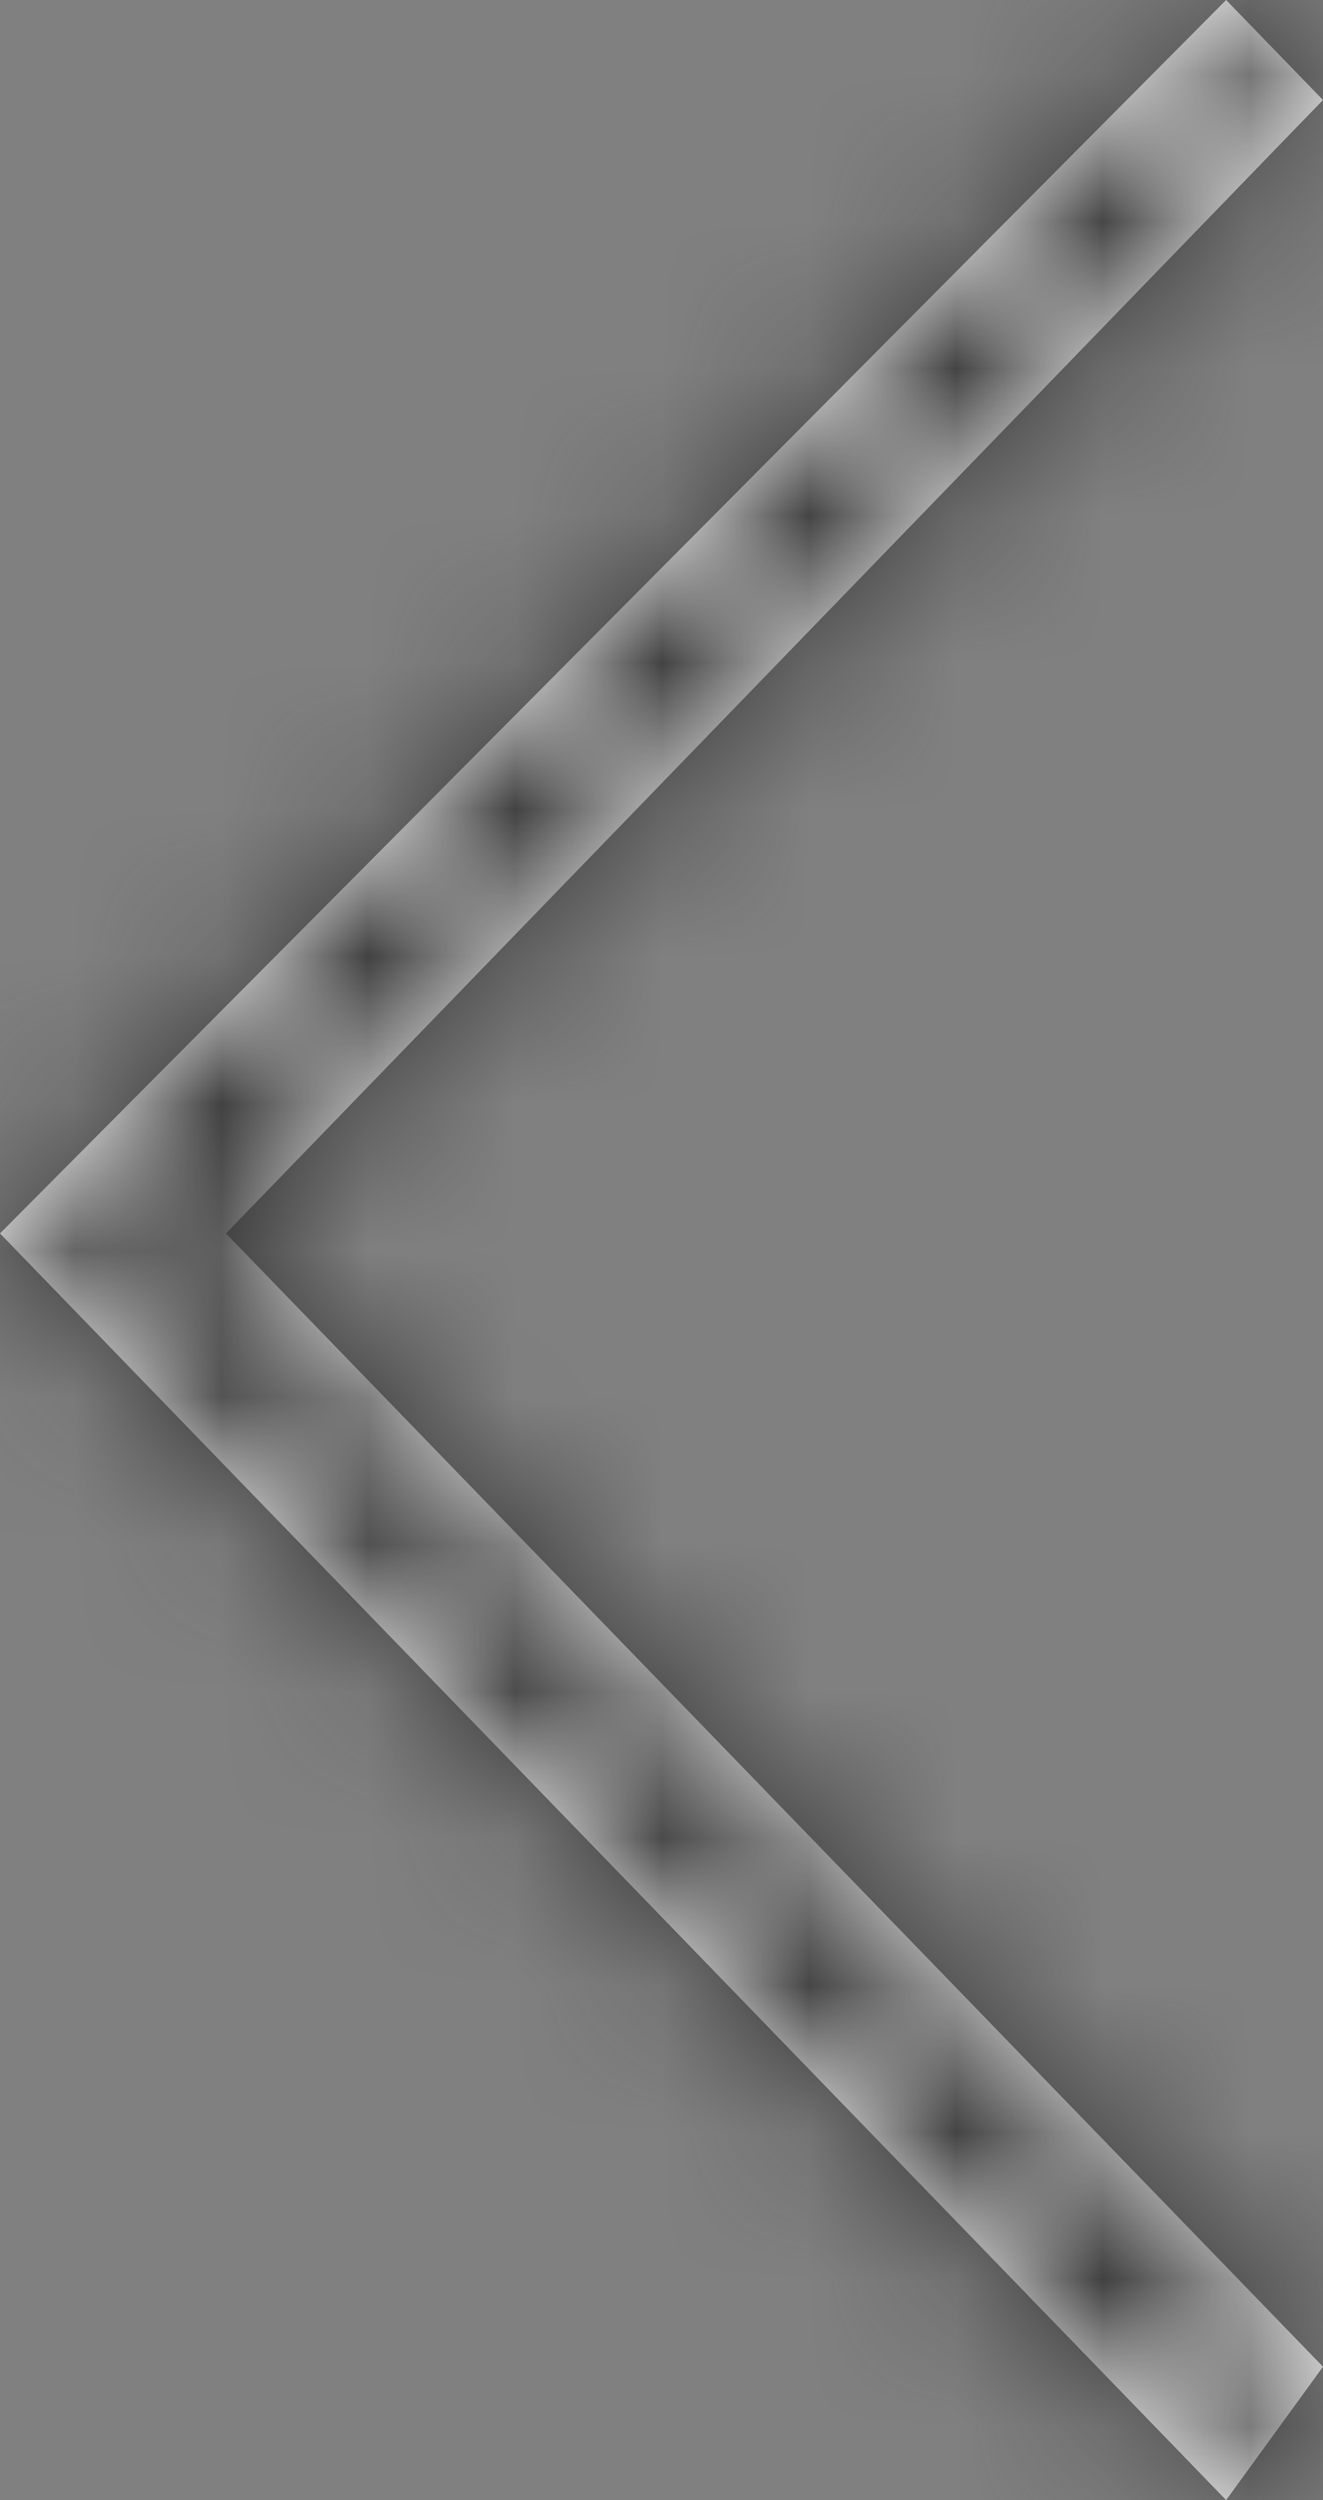 <svg width="9" height="17" viewBox="0 0 9 17" fill="none" xmlns="http://www.w3.org/2000/svg">
<rect x="0" y="0" width="9" height="17" fill="#808080" stroke="none"/>
<mask id="path-1-inside-1" fill="white">
<path d="M8.341 17L9 16.093L1.537 8.387L9 0.68L8.341 0L0 8.387L8.341 17Z"/>
</mask>
<path d="M8.341 17L9 16.093L1.537 8.387L9 0.68L8.341 0L0 8.387L8.341 17Z" fill="white"/>
<path d="M8.341 17L9.96 18.175L8.561 20.101L6.905 18.391L8.341 17ZM9 16.093L10.437 14.702L11.606 15.909L10.618 17.269L9 16.093ZM1.537 8.387L0.1 9.778L-1.248 8.387L0.1 6.995L1.537 8.387ZM9 0.68L10.437 -0.711L11.784 0.68L10.437 2.071L9 0.68ZM8.341 0L6.923 -1.41L8.361 -2.855L9.778 -1.391L8.341 0ZM0 8.387L-1.437 9.778L-2.802 8.368L-1.418 6.976L0 8.387ZM6.723 15.825L7.382 14.918L10.618 17.269L9.96 18.175L6.723 15.825ZM7.563 17.485L0.1 9.778L2.973 6.995L10.437 14.702L7.563 17.485ZM0.1 6.995L7.563 -0.711L10.437 2.071L2.973 9.778L0.1 6.995ZM7.563 2.071L6.905 1.391L9.778 -1.391L10.437 -0.711L7.563 2.071ZM9.759 1.41L1.418 9.797L-1.418 6.976L6.923 -1.41L9.759 1.41ZM1.437 6.995L9.778 15.609L6.905 18.391L-1.437 9.778L1.437 6.995Z" fill="#323131" mask="url(#path-1-inside-1)"/>
</svg>
